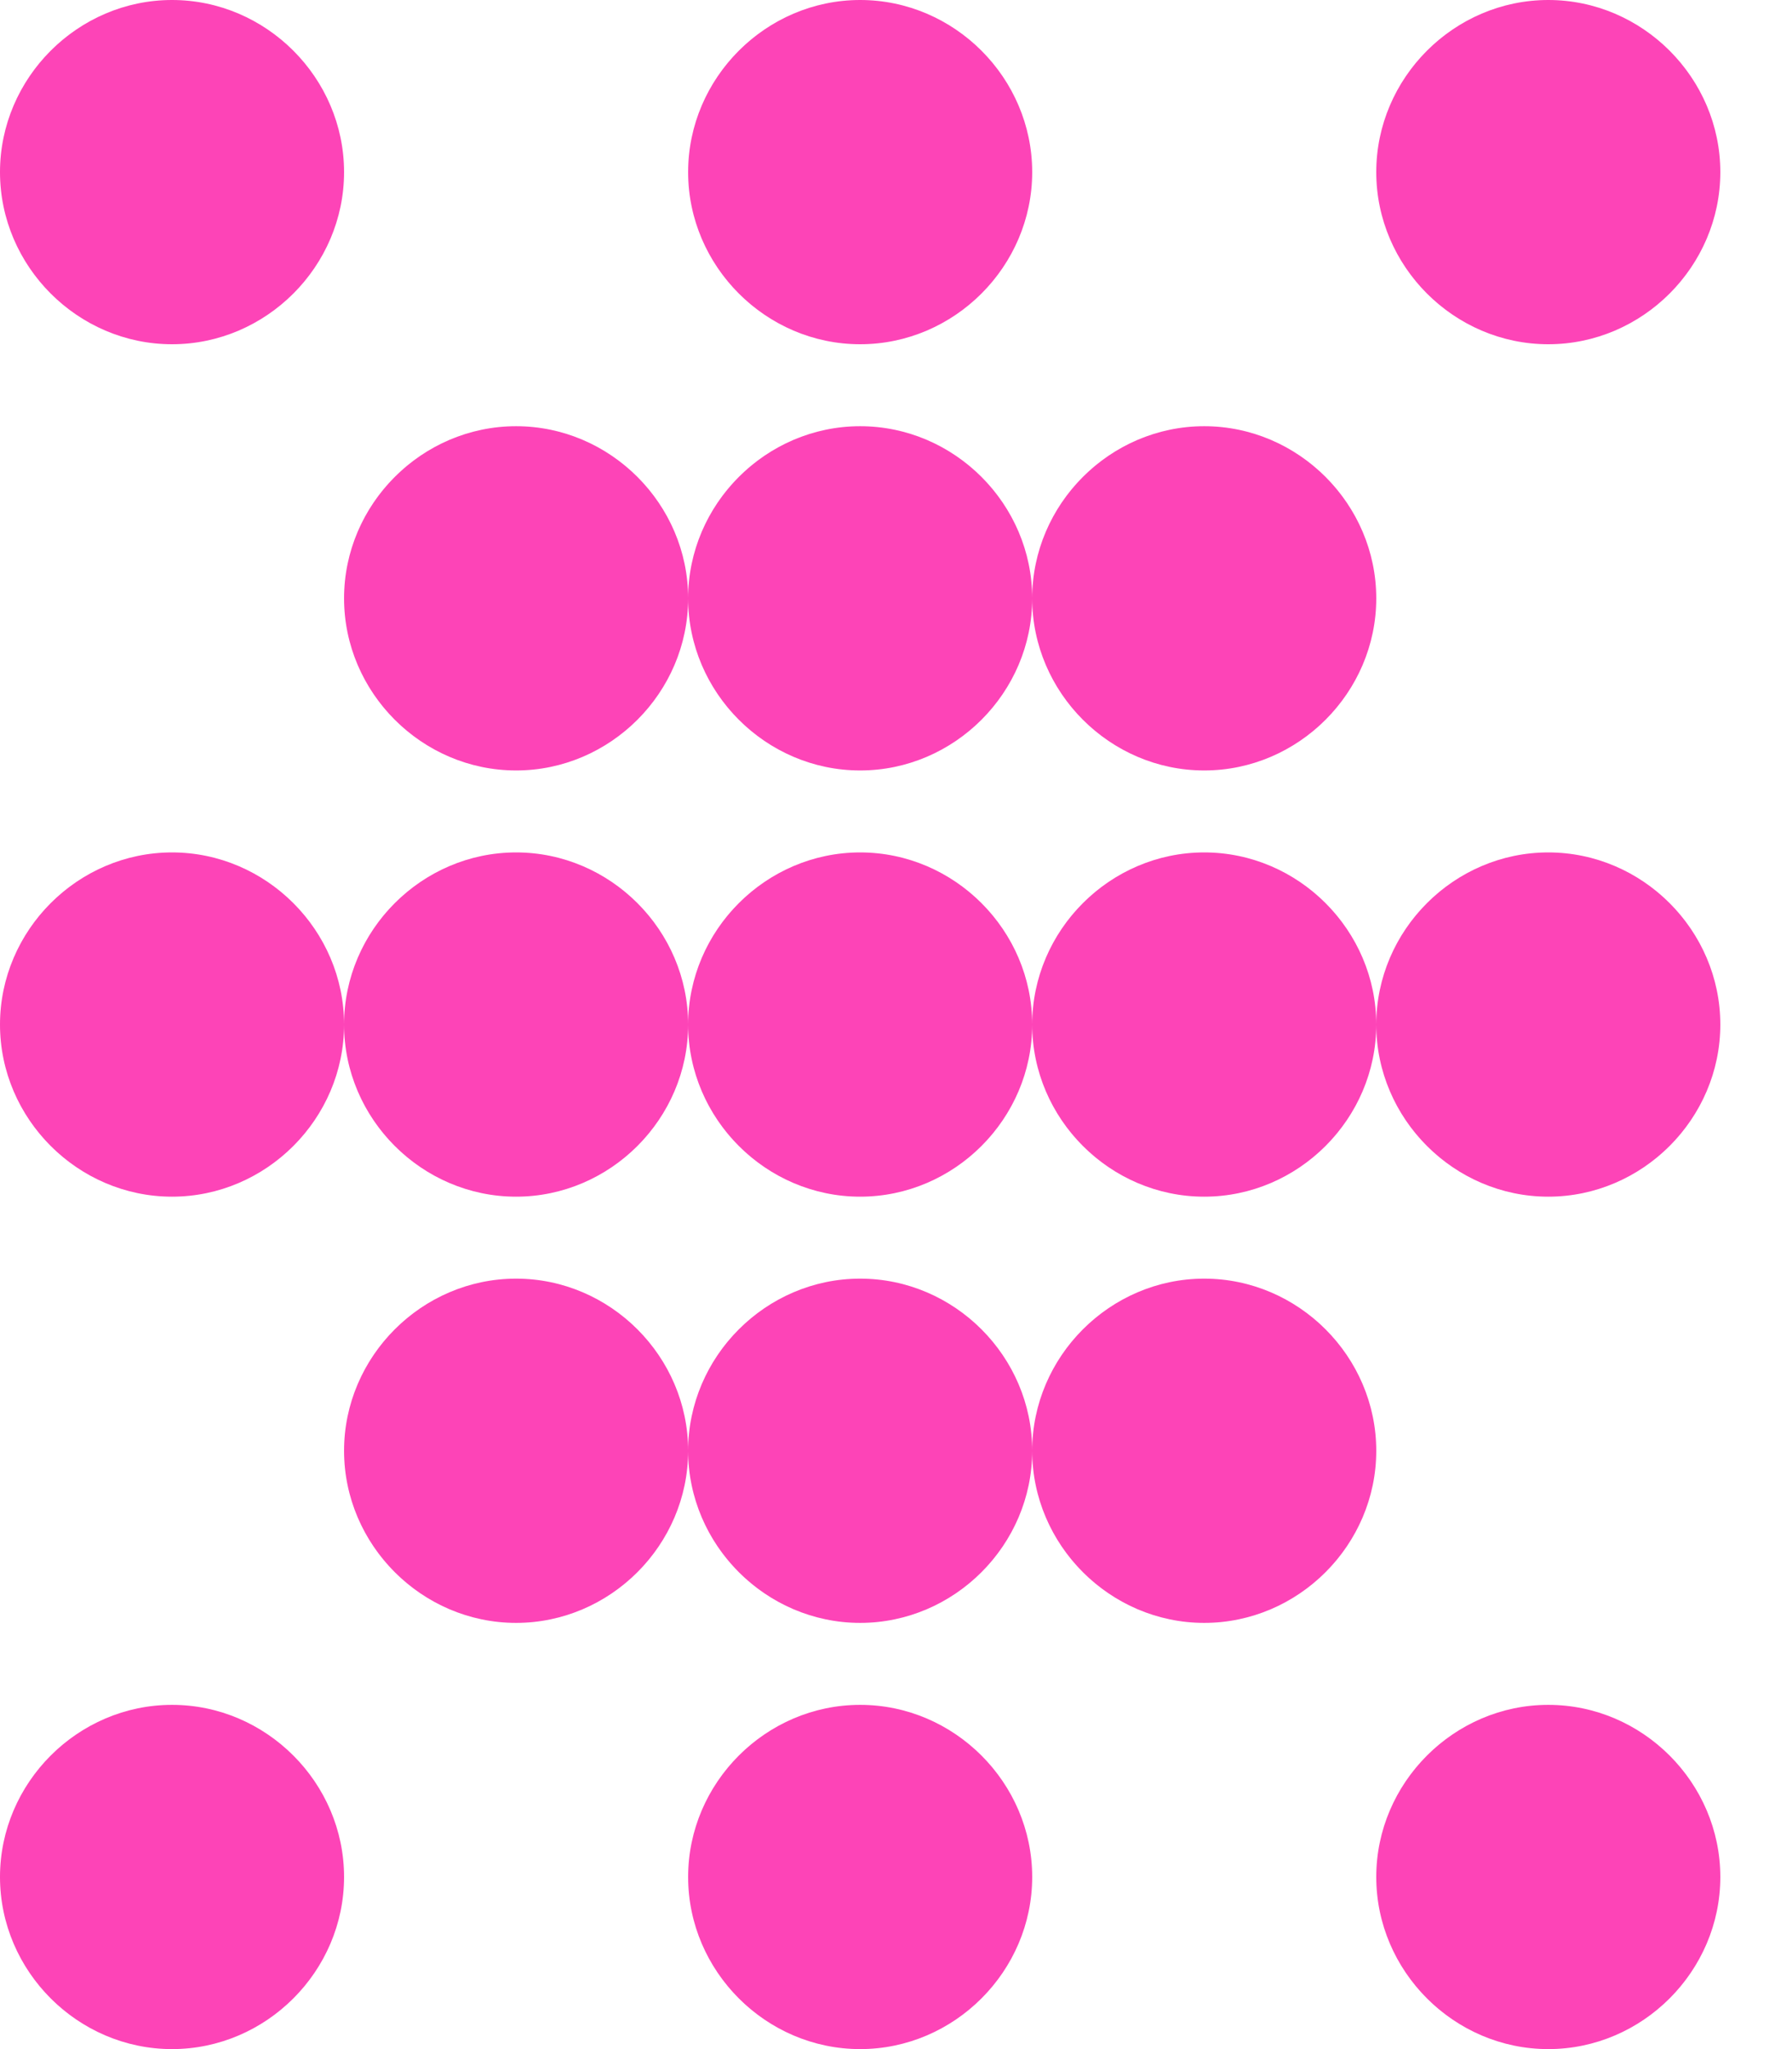 <svg width="14" height="16" viewBox="0 0 14 16" fill="none" xmlns="http://www.w3.org/2000/svg">
<path d="M1.344 16C0.608 16 0 15.392 0 14.656C0 13.92 0.608 13.312 1.344 13.312C2.08 13.312 2.688 13.92 2.688 14.656C2.688 15.392 2.08 16 1.344 16ZM6.72 16C5.984 16 5.376 15.392 5.376 14.656C5.376 13.92 5.984 13.312 6.72 13.312C7.456 13.312 8.064 13.92 8.064 14.656C8.064 15.392 7.456 16 6.72 16ZM12.096 16C11.36 16 10.752 15.392 10.752 14.656C10.752 13.92 11.36 13.312 12.096 13.312C12.832 13.312 13.44 13.92 13.44 14.656C13.44 15.392 12.832 16 12.096 16ZM4.032 12.672C3.296 12.672 2.688 12.064 2.688 11.328C2.688 10.592 3.296 9.984 4.032 9.984C4.768 9.984 5.376 10.592 5.376 11.328C5.376 12.064 4.768 12.672 4.032 12.672ZM9.408 12.672C8.672 12.672 8.064 12.064 8.064 11.328C8.064 10.592 8.672 9.984 9.408 9.984C10.144 9.984 10.752 10.592 10.752 11.328C10.752 12.064 10.144 12.672 9.408 12.672ZM6.72 12.672C5.984 12.672 5.376 12.064 5.376 11.328C5.376 10.592 5.984 9.984 6.72 9.984C7.456 9.984 8.064 10.592 8.064 11.328C8.064 12.064 7.456 12.672 6.72 12.672ZM4.032 9.344C3.296 9.344 2.688 8.736 2.688 8C2.688 7.264 3.296 6.656 4.032 6.656C4.768 6.656 5.376 7.264 5.376 8C5.376 8.736 4.768 9.344 4.032 9.344ZM1.344 9.344C0.608 9.344 0 8.736 0 8C0 7.264 0.608 6.656 1.344 6.656C2.08 6.656 2.688 7.264 2.688 8C2.688 8.736 2.08 9.344 1.344 9.344ZM9.408 9.344C8.672 9.344 8.064 8.736 8.064 8C8.064 7.264 8.672 6.656 9.408 6.656C10.144 6.656 10.752 7.264 10.752 8C10.752 8.736 10.144 9.344 9.408 9.344ZM6.72 9.344C5.984 9.344 5.376 8.736 5.376 8C5.376 7.264 5.984 6.656 6.72 6.656C7.456 6.656 8.064 7.264 8.064 8C8.064 8.736 7.456 9.344 6.72 9.344ZM12.096 9.344C11.36 9.344 10.752 8.736 10.752 8C10.752 7.264 11.36 6.656 12.096 6.656C12.832 6.656 13.44 7.264 13.44 8C13.44 8.736 12.832 9.344 12.096 9.344ZM4.032 6.016C3.296 6.016 2.688 5.408 2.688 4.672C2.688 3.936 3.296 3.328 4.032 3.328C4.768 3.328 5.376 3.936 5.376 4.672C5.376 5.408 4.768 6.016 4.032 6.016ZM9.408 6.016C8.672 6.016 8.064 5.408 8.064 4.672C8.064 3.936 8.672 3.328 9.408 3.328C10.144 3.328 10.752 3.936 10.752 4.672C10.752 5.408 10.144 6.016 9.408 6.016ZM6.72 6.016C5.984 6.016 5.376 5.408 5.376 4.672C5.376 3.936 5.984 3.328 6.72 3.328C7.456 3.328 8.064 3.936 8.064 4.672C8.064 5.408 7.456 6.016 6.72 6.016ZM1.344 2.688C0.608 2.688 0 2.08 0 1.344C0 0.608 0.608 0 1.344 0C2.08 0 2.688 0.608 2.688 1.344C2.688 2.08 2.08 2.688 1.344 2.688ZM6.72 2.688C5.984 2.688 5.376 2.08 5.376 1.344C5.376 0.608 5.984 0 6.72 0C7.456 0 8.064 0.608 8.064 1.344C8.064 2.08 7.456 2.688 6.72 2.688ZM12.096 2.688C11.36 2.688 10.752 2.08 10.752 1.344C10.752 0.608 11.36 0 12.096 0C12.832 0 13.44 0.608 13.44 1.344C13.44 2.08 12.832 2.688 12.096 2.688Z" fill="#FD44B7"/>
</svg>
